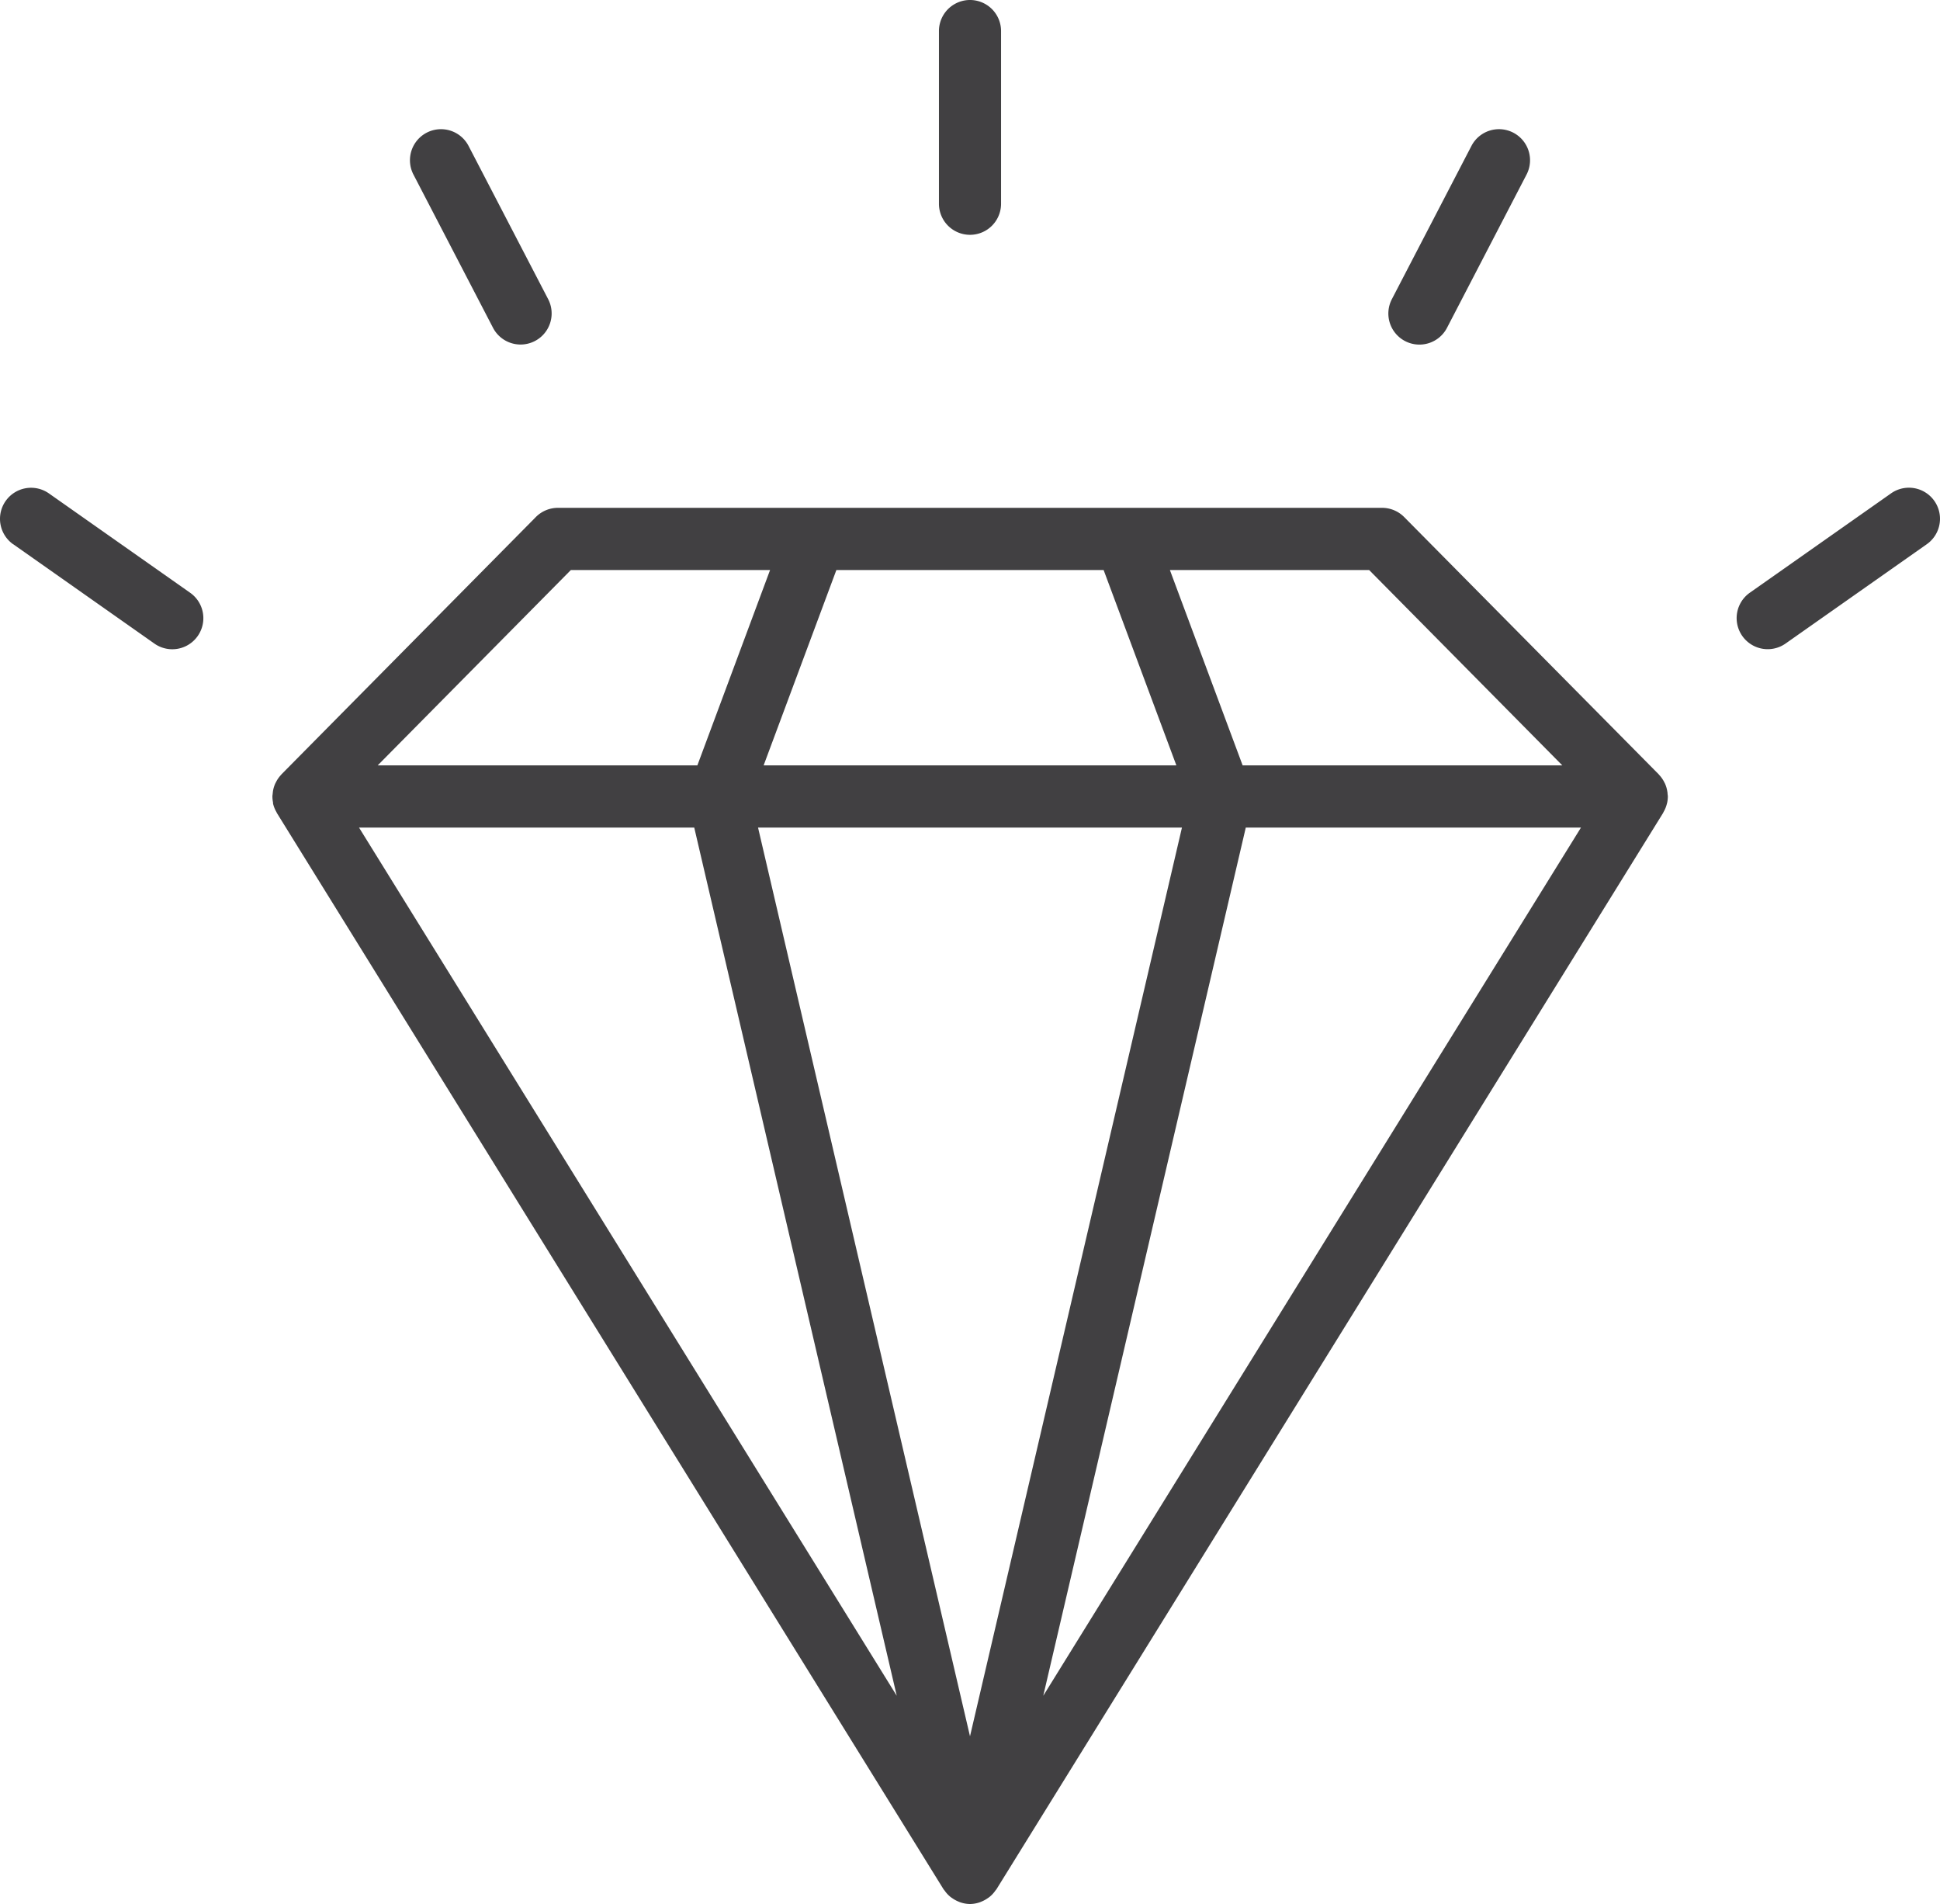<svg xmlns="http://www.w3.org/2000/svg" viewBox="0 0 889.44 872.78"><defs><style>.cls-1{fill:#414042;}</style></defs><g id="Layer_2" data-name="Layer 2"><path class="cls-1" d="M680.46,838.3a14,14,0,0,0,1.61,4c.06.1.07.22.13.32L987.89,1336l.07.07c.12.2.3.35.43.54a13.77,13.77,0,0,0,2.4,2.65,10.91,10.91,0,0,0,1.09.8,14.27,14.27,0,0,0,2.62,1.46c.42.17.81.36,1.24.49a14.17,14.17,0,0,0,4.15.71l.11,0,.11,0a14.17,14.17,0,0,0,4.15-.71c.43-.13.82-.32,1.24-.49a14.27,14.27,0,0,0,2.62-1.46,10.91,10.91,0,0,0,1.09-.8,13.77,13.77,0,0,0,2.4-2.65c.13-.19.31-.34.43-.54l.07-.07L1317.8,842.58c.06-.1.07-.22.13-.32a14,14,0,0,0,1.61-4l.07-.22a14.14,14.14,0,0,0,.33-3c0-.4-.09-.76-.12-1.15s0-.55-.08-.83a14,14,0,0,0-1.12-3.93c-.07-.17-.18-.32-.26-.49a14.16,14.16,0,0,0-2.5-3.57s0,0,0-.05l0,0,0,0L1199.06,707a14.27,14.27,0,0,0-10.13-4.23H811.07A14.27,14.27,0,0,0,800.94,707L684.25,825l0,0,0,0s0,0,0,.05a14,14,0,0,0-2.5,3.58c-.08.16-.19.31-.26.48a13.91,13.91,0,0,0-1.12,3.93c0,.28-.06.55-.08.83s-.12.75-.12,1.15a14.14,14.14,0,0,0,.33,3C680.41,838.15,680.44,838.22,680.46,838.3ZM1000,1265.85,902.82,849.32h194.36Zm33.59-18.58,92.85-397.95h153.68Zm149.4-516,88.58,89.56H1125l-33.36-89.56Zm-244.25,0h122.52l33.36,89.56H905.38Zm-121.73,0h91.33L875,820.83H728.43Zm56.56,118.05,92.84,397.95L719.88,849.32Z" transform="translate(-555.28 -470)"/><path class="cls-1" d="M985.76,484.24v79.15a14.24,14.24,0,1,0,28.48,0V484.24a14.24,14.24,0,0,0-28.48,0Z" transform="translate(-555.28 -470)"/><path class="cls-1" d="M1249.1,530.82a14.23,14.23,0,0,0-19.21,6.08l-36.48,70.24a14.24,14.24,0,1,0,25.28,13.13L1255.17,550A14.24,14.24,0,0,0,1249.1,530.82Z" transform="translate(-555.28 -470)"/><path class="cls-1" d="M1422.28,696.14l-64.74,45.53a14.24,14.24,0,0,0,16.38,23.3l64.75-45.53a14.24,14.24,0,1,0-16.39-23.3Z" transform="translate(-555.28 -470)"/><path class="cls-1" d="M750.9,530.82A14.24,14.24,0,0,0,744.83,550l36.48,70.24a14.24,14.24,0,1,0,25.28-13.13L770.11,536.9A14.24,14.24,0,0,0,750.9,530.82Z" transform="translate(-555.28 -470)"/><path class="cls-1" d="M561.33,719.44,626.08,765a14.24,14.24,0,0,0,16.38-23.3l-64.74-45.53a14.24,14.24,0,1,0-16.39,23.3Z" transform="translate(-555.28 -470)"/></g></svg>